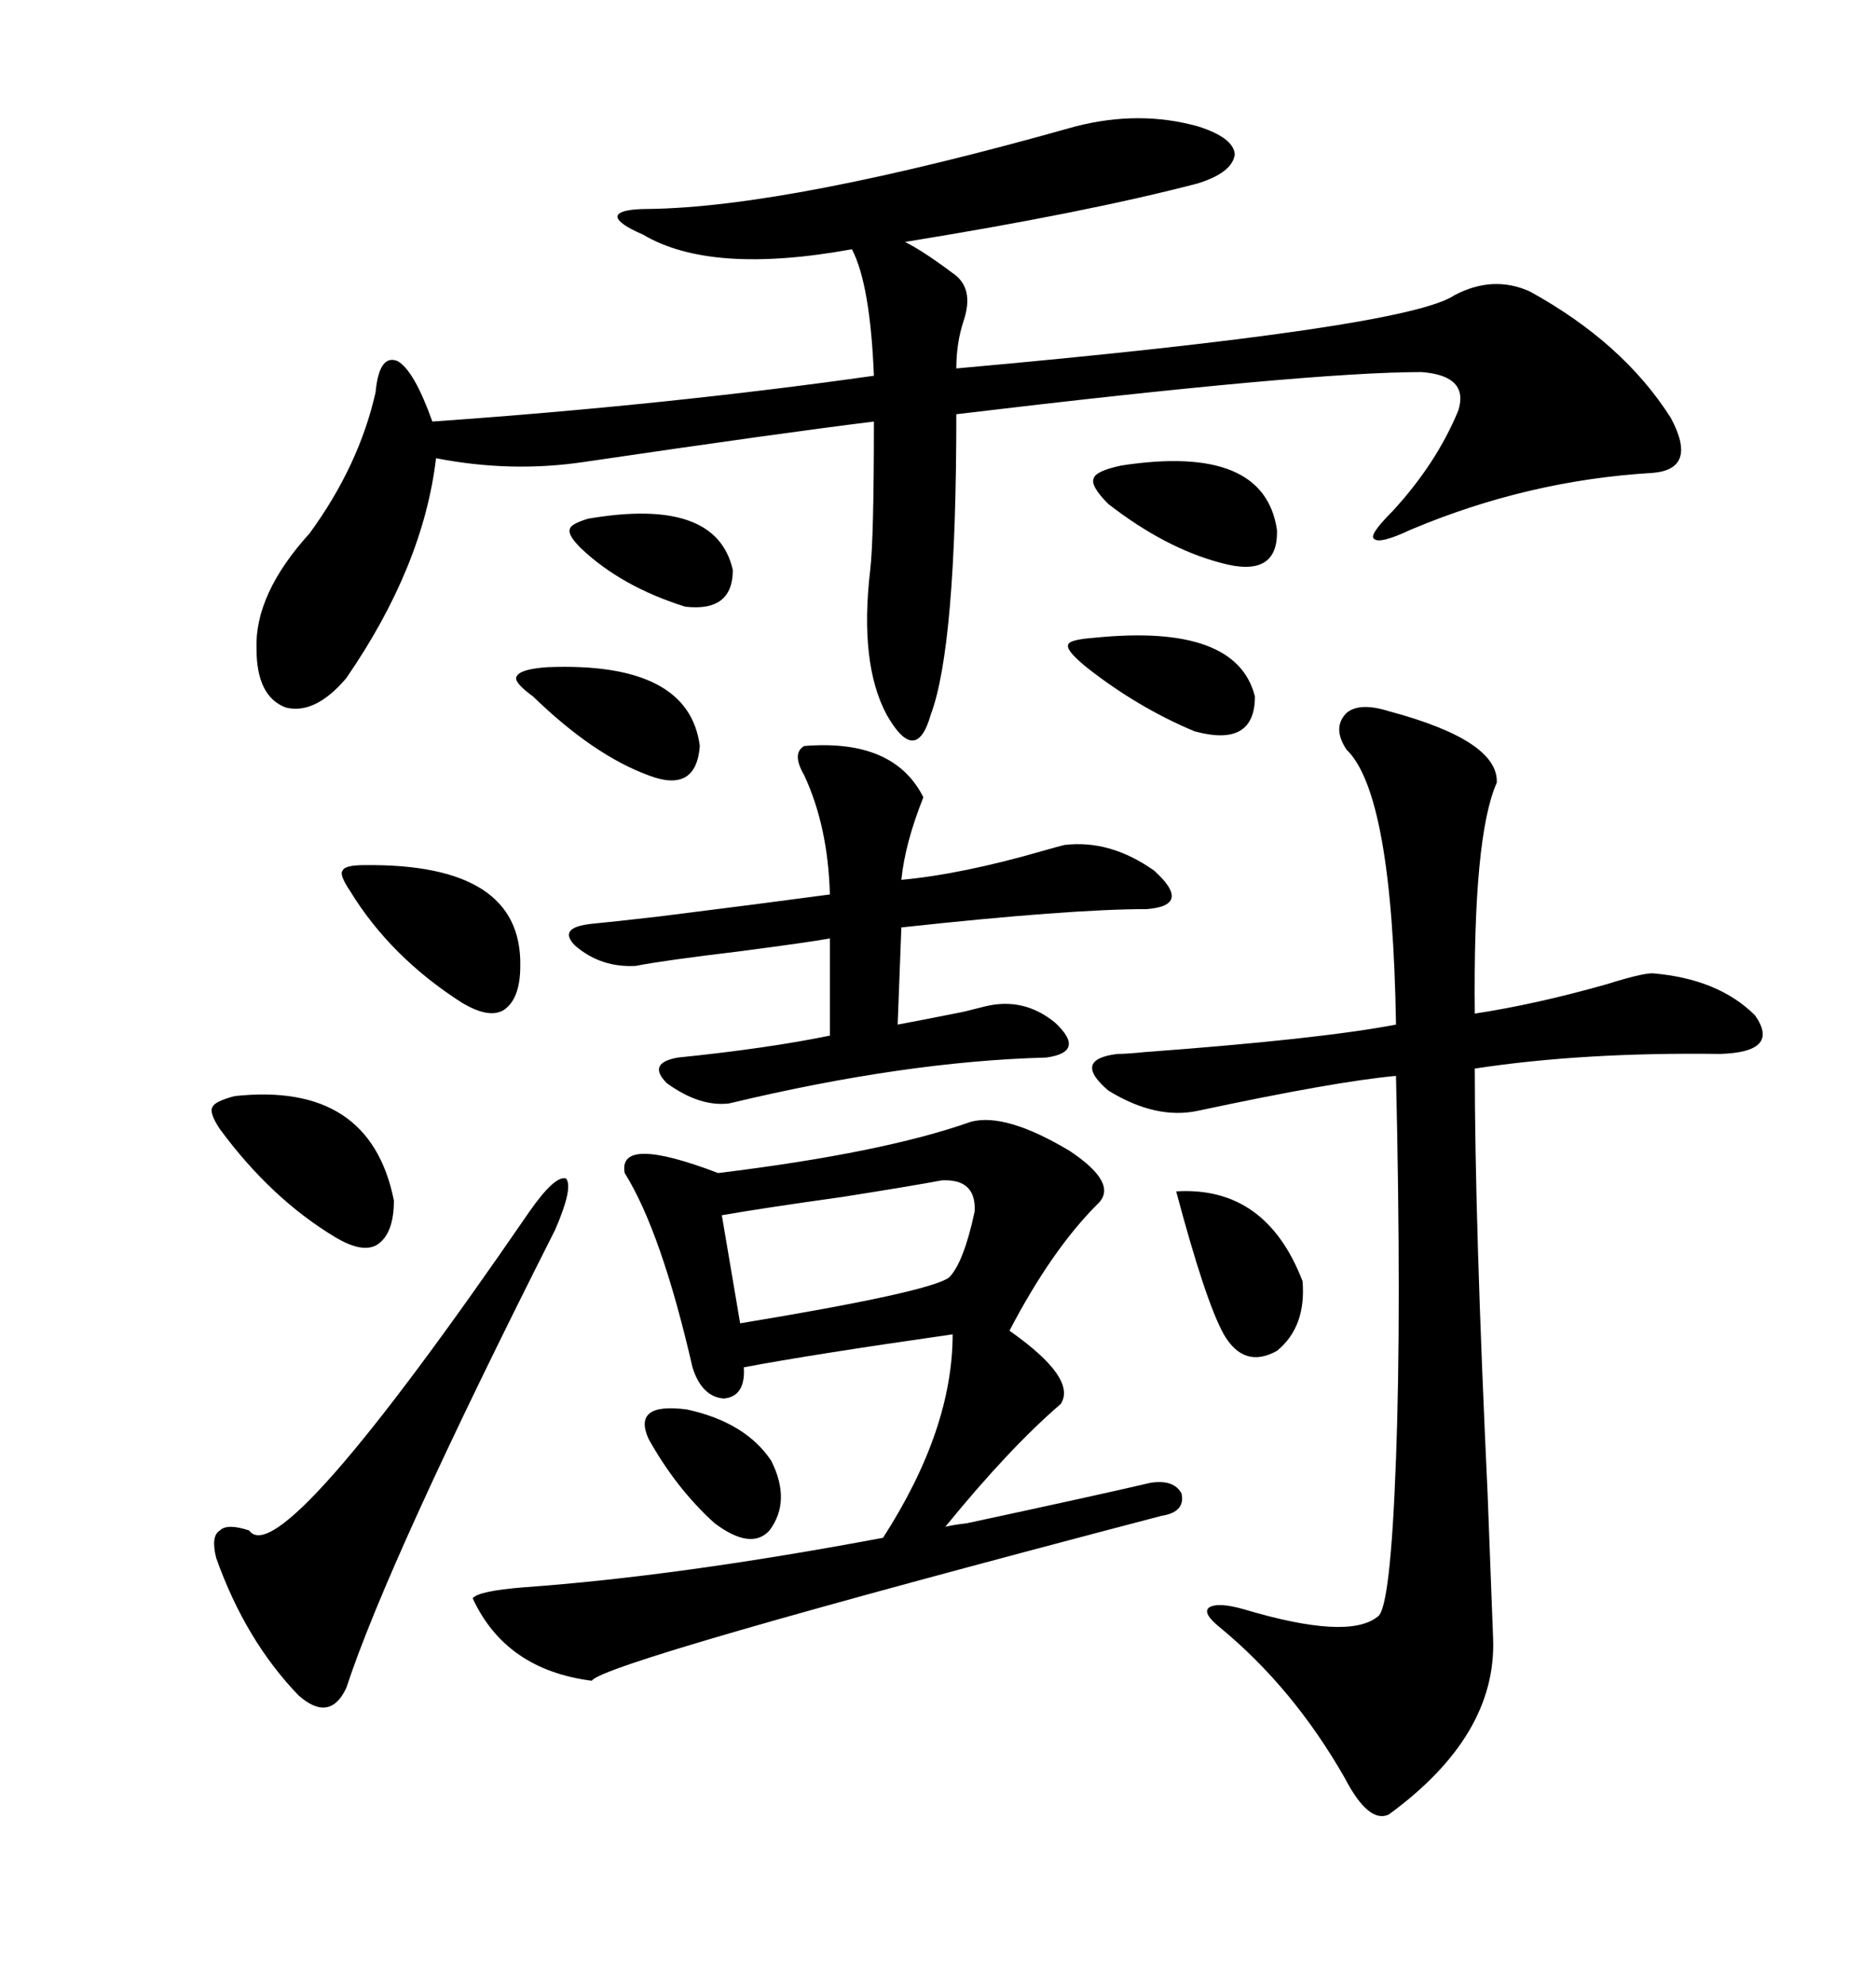 <svg xmlns="http://www.w3.org/2000/svg" xmlns:xlink="http://www.w3.org/1999/xlink" width="300" height="317.285"><path d="M171.97 20.21L171.97 20.21Q182.23 17.58 191.60 20.21L191.60 20.21Q197.17 21.97 197.46 24.61L197.46 24.61Q197.17 27.54 191.60 29.30L191.60 29.30Q173.73 33.98 144.73 38.67L144.73 38.67Q147.66 40.14 152.34 43.65L152.34 43.65Q155.86 46.00 154.10 51.27L154.10 51.27Q152.93 54.79 152.93 58.89L152.93 58.89Q225 52.44 232.62 47.17L232.62 47.17Q238.77 43.95 244.63 46.58L244.63 46.58Q259.57 54.79 267.19 66.80L267.19 66.80Q271.58 75 264.26 75.59L264.26 75.59Q244.34 76.76 225.59 84.67L225.59 84.67Q220.61 87.01 219.73 86.13L219.73 86.13Q218.85 85.55 222.66 81.74L222.66 81.74Q229.69 74.12 233.20 65.63L233.20 65.63Q234.96 60.06 227.34 59.47L227.34 59.47Q209.18 59.47 152.93 66.21L152.93 66.21Q152.93 103.42 148.83 114.26L148.83 114.26Q147.66 118.36 145.90 118.36L145.90 118.36Q144.14 118.36 141.80 114.26L141.80 114.26Q137.40 106.05 139.16 91.11L139.16 91.11Q139.75 86.13 139.75 67.38L139.75 67.38Q125.39 69.14 93.46 73.83L93.46 73.83Q81.74 75.59 69.73 73.24L69.73 73.24Q67.68 90.53 55.37 108.40L55.37 108.40Q50.39 114.26 45.70 113.09L45.70 113.09Q41.02 111.33 41.02 103.71L41.02 103.71Q40.72 94.92 49.51 85.25L49.51 85.25Q57.42 74.41 60.06 62.70L60.06 62.70Q60.64 56.54 63.57 57.71L63.57 57.71Q66.21 59.18 69.14 67.38L69.14 67.38Q106.64 64.75 139.75 60.06L139.75 60.06Q139.16 45.41 136.23 39.84L136.23 39.84Q113.67 43.95 102.83 37.50L102.83 37.50Q98.73 35.74 98.73 34.57L98.73 34.57Q99.02 33.40 103.71 33.40L103.71 33.40Q126.27 33.11 171.97 20.21ZM222.07 113.67L222.07 113.67Q239.65 118.36 239.36 125.10L239.36 125.10Q235.55 133.59 235.84 162.01L235.84 162.01Q245.51 160.55 256.93 157.32L256.93 157.32Q262.50 155.57 264.26 155.57L264.26 155.57Q274.80 156.45 280.66 162.30L280.66 162.30Q284.77 168.16 275.10 168.46L275.10 168.46Q253.13 168.16 235.84 170.80L235.84 170.80Q235.84 195.12 237.89 238.77L237.89 238.77Q238.48 254.30 238.77 261.91L238.77 261.91Q239.36 277.44 222.07 290.04L222.07 290.04Q218.85 291.50 215.04 284.18L215.04 284.18Q206.84 269.82 195.12 260.16L195.12 260.16Q192.19 257.81 193.36 256.93L193.36 256.93Q194.82 256.05 198.93 257.23L198.93 257.23Q215.63 262.21 220.31 258.40L220.31 258.40Q222.36 257.23 223.24 233.20L223.24 233.20Q224.12 209.77 223.24 171.97L223.24 171.97Q213.57 172.85 191.60 177.54L191.60 177.54Q184.86 179.00 177.25 174.32L177.25 174.32Q171.39 169.34 178.71 168.46L178.71 168.46Q180.18 168.46 183.11 168.16L183.11 168.16Q210.94 166.11 223.24 163.77L223.24 163.77Q222.66 126.86 215.33 119.82L215.33 119.82Q212.99 116.31 215.33 113.96L215.33 113.96Q217.38 112.21 222.07 113.67ZM155.27 179.30L155.27 179.30Q160.84 177.83 171.09 183.98L171.09 183.98Q179.00 189.26 175.49 192.48L175.49 192.48Q168.16 199.80 161.43 212.70L161.43 212.70Q172.27 220.31 169.63 224.41L169.63 224.41Q161.43 231.45 151.17 244.04L151.17 244.04Q152.34 243.75 154.69 243.46L154.69 243.46Q175.20 239.06 183.98 237.01L183.98 237.01Q187.79 236.43 188.96 238.77L188.96 238.77Q189.55 241.70 185.74 242.29L185.74 242.29Q96.39 265.72 94.63 268.65L94.63 268.65Q80.86 266.89 75.59 255.47L75.59 255.47Q76.46 254.30 83.79 253.71L83.79 253.71Q108.40 251.95 141.21 245.80L141.21 245.80Q152.34 228.52 152.34 213.28L152.34 213.28Q129.79 216.50 118.95 218.55L118.95 218.55Q119.24 223.24 115.72 223.54L115.72 223.54Q112.21 223.24 110.74 218.55L110.74 218.55Q105.76 196.88 99.90 187.50L99.90 187.50Q98.73 181.35 114.84 187.50L114.84 187.50Q141.21 184.28 155.27 179.30ZM94.63 147.66L94.63 147.66Q97.85 147.36 105.47 146.48L105.47 146.48Q121.88 144.43 132.71 142.97L132.71 142.97Q132.42 132.13 128.61 123.93L128.61 123.93Q126.56 120.41 128.61 119.24L128.61 119.24Q142.97 118.07 147.66 127.44L147.66 127.44Q144.73 134.77 144.14 140.63L144.14 140.63Q153.81 139.75 166.99 135.94L166.99 135.94Q169.04 135.35 170.21 135.06L170.21 135.06Q177.54 134.18 184.57 139.16L184.57 139.16Q190.72 144.73 183.40 145.31L183.40 145.31Q171.09 145.31 144.14 148.24L144.14 148.24L143.55 163.77Q146.78 163.18 154.10 161.72L154.10 161.72Q156.45 161.13 157.62 160.84L157.62 160.84Q163.77 159.38 168.75 163.48L168.75 163.48Q173.73 168.16 167.29 169.04L167.29 169.04Q144.73 169.63 116.60 176.37L116.60 176.37Q111.91 176.95 106.64 173.14L106.64 173.14Q103.42 169.92 108.40 169.04L108.40 169.04Q122.75 167.58 132.71 165.53L132.71 165.53L132.71 150Q129.49 150.59 118.36 152.05L118.36 152.05Q106.05 153.52 101.66 154.39L101.66 154.39Q96.09 154.69 91.99 151.17L91.99 151.17Q89.06 148.24 94.63 147.66ZM84.67 193.65L84.67 193.65Q88.77 187.79 90.53 188.38L90.53 188.38Q91.70 189.84 88.77 196.58L88.77 196.58Q62.11 249.32 55.37 269.82L55.37 269.82Q52.73 275.39 47.75 271.00L47.75 271.00Q39.26 262.21 34.57 249.02L34.57 249.02Q33.69 245.51 35.16 244.63L35.16 244.63Q36.33 243.46 39.84 244.63L39.84 244.63Q44.82 251.66 84.67 193.65ZM150.59 188.67L150.59 188.67Q145.90 189.55 134.77 191.31L134.77 191.31Q122.17 193.07 115.43 194.24L115.43 194.24L118.36 211.52Q148.54 206.54 151.76 204.20L151.76 204.20Q154.10 201.86 155.86 193.65L155.86 193.65Q156.15 188.38 150.59 188.67ZM37.50 175.20L37.50 175.20Q59.18 172.85 62.99 191.89L62.99 191.89Q62.99 197.17 60.35 198.93L60.35 198.93Q58.01 200.39 53.61 197.75L53.61 197.75Q43.36 191.60 35.16 180.47L35.16 180.47Q33.40 177.83 33.98 176.95L33.98 176.95Q34.28 176.07 37.50 175.20ZM58.30 138.28L58.30 138.28Q83.50 137.99 83.20 154.39L83.20 154.39Q83.20 159.67 80.57 161.43L80.57 161.43Q78.22 162.89 73.83 160.25L73.83 160.25Q62.40 152.93 55.96 142.38L55.96 142.38Q54.20 139.75 54.79 139.16L54.79 139.16Q55.08 138.28 58.30 138.28ZM188.09 190.43L188.09 190.43Q202.44 189.55 208.30 204.79L208.30 204.79Q208.89 212.11 204.20 215.92L204.20 215.92Q198.93 218.85 195.70 213.28L195.70 213.28Q192.77 208.01 188.09 190.43ZM179.30 74.41L179.30 74.41Q202.15 70.90 204.20 84.67L204.20 84.67Q204.49 92.58 195.12 89.94L195.12 89.94Q186.33 87.60 177.25 80.57L177.25 80.57Q174.32 77.64 174.90 76.46L174.90 76.46Q175.20 75.29 179.30 74.41ZM87.60 106.64L87.60 106.64Q110.16 105.76 111.91 119.24L111.91 119.24Q111.33 126.86 103.71 123.93L103.71 123.93Q94.92 120.70 85.25 111.33L85.25 111.33Q82.03 108.98 82.62 108.11L82.62 108.11Q83.20 106.93 87.60 106.64ZM174.90 101.95L174.90 101.95Q197.75 99.61 200.68 111.33L200.68 111.33Q200.68 119.53 191.02 116.89L191.02 116.89Q181.93 113.09 173.73 106.64L173.73 106.64Q170.51 104.00 170.80 103.13L170.80 103.13Q170.80 102.25 174.90 101.95ZM114.26 243.46L114.26 243.46Q108.11 237.89 103.71 229.98L103.71 229.98Q101.07 224.12 109.86 225.29L109.86 225.29Q119.24 227.34 123.34 233.50L123.34 233.50Q126.56 239.94 123.05 244.63L123.05 244.63Q120.12 247.85 114.26 243.46ZM94.04 82.91L94.04 82.91Q114.55 79.39 117.19 91.11L117.19 91.11Q117.19 97.85 109.57 96.97L109.57 96.97Q99.32 93.75 92.87 87.60L92.87 87.60Q90.82 85.55 91.11 84.67L91.11 84.67Q91.11 83.79 94.04 82.91Z"/></svg>